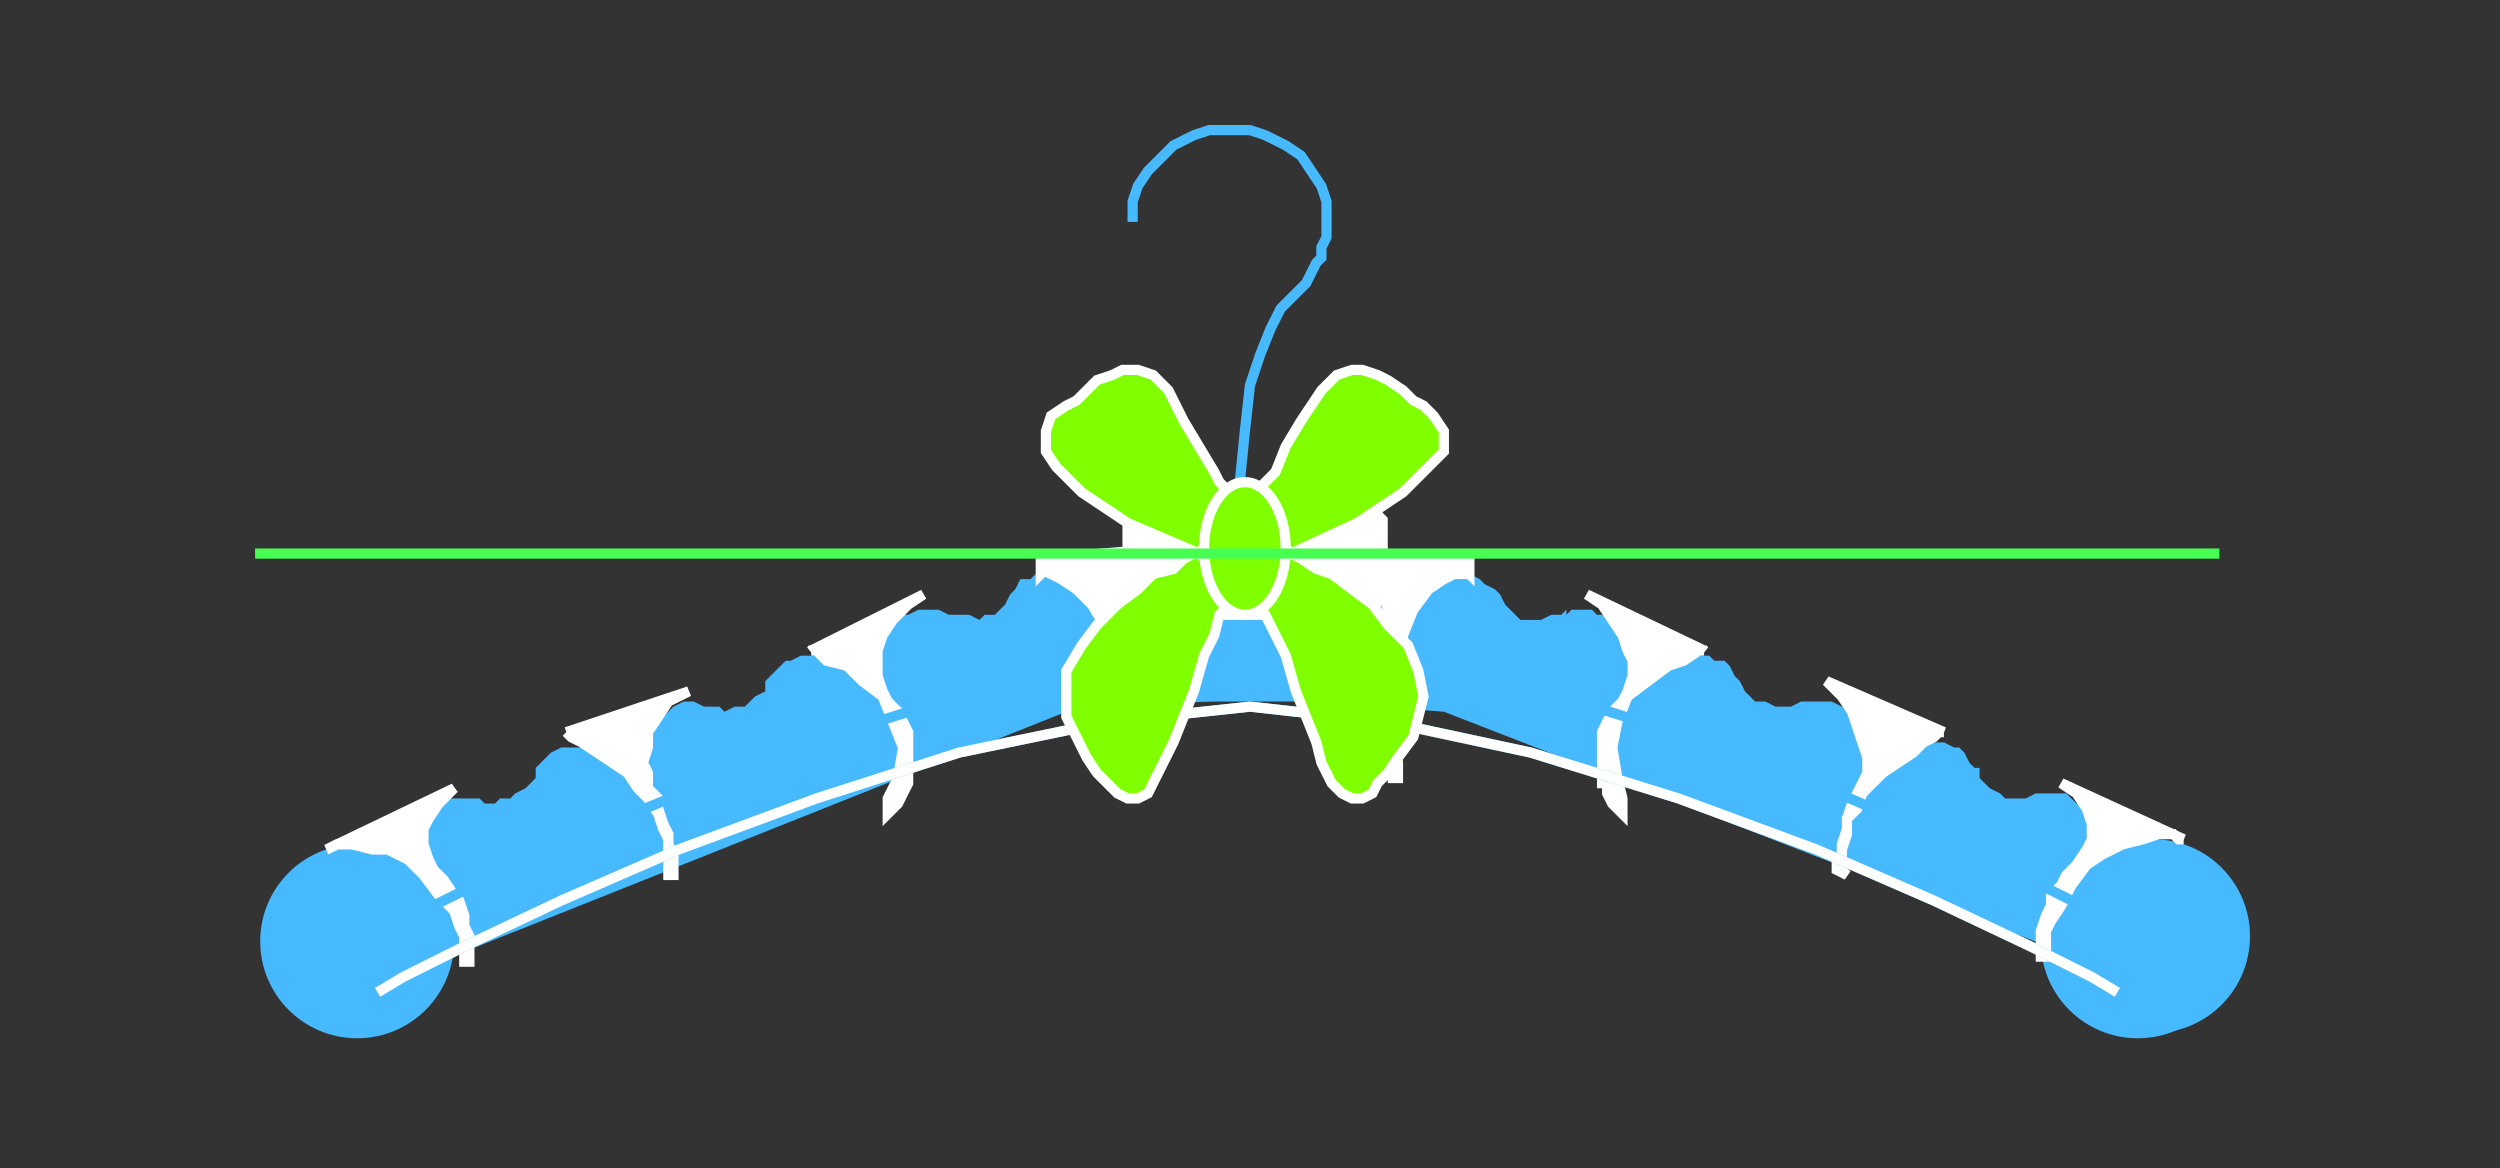 <?xml version="1.0"?><svg width="490" height="229" xmlns="http://www.w3.org/2000/svg">
 <rect width="100%" height="100%" fill="#333333" stroke="none"/>
 <title>hanger</title>
 <g>
  <title>Layer 1</title>
  <circle id="svg_6" fill="#47b9ff" r="19" cy="184.5" cx="419"/>
  <path id="svg_7" fill="#47b9ff" d="m242,116.5l-7,21l22,0l26,2l139,54l0,1l3,-1l3,-1l2,-2l2,-1l2,-2l1,-3l1,-2l0,-3l0,-3l-1,-3l-2,-2l-1,-2l-3,-2l-2,-1l-3,-1l-2,0l-2,0l-2,0l-2,0l-1,0l-2,-1l-1,-1l-1,-2l-1,-1l-1,-2l-2,-1l-1,-1l-1,-1l-2,0l-2,0l-1,0l-2,0l1,0l-2,1l-2,0l-2,0l-1,-1l-2,-1l-1,-1l-1,-1l0,-2l-1,0l-1,-1l-1,-2l-1,-1l-1,0l-2,-1l-1,0l-2,0l-2,1l-2,0l-2,0l-2,0l-1,0l-2,-1l-1,-1l-1,-1l-1,-1l-1,-2l-1,-1l-1,-1l-2,-1l-1,0l-2,0l-2,0l-1,0l-2,1l-2,0l-1,0l-2,-1l-2,0l-1,-1l-1,-1l-1,-2l-1,-1l-1,-2l-1,-1l-2,0l-1,-1l-2,0l-2,0l-1,1l-2,0l-2,0l-1,0l-2,0l-1,-1l-2,-1l-1,-1l-1,-1l0,-1l-1,-2l-1,-1l-2,-1l-1,0l-1,-1l-2,0l-2,0l-1,1l0,-1l-1,1l-2,0l-2,1l-2,0l-2,0l-1,-1l-1,-1l-1,-1l-1,-2l-1,-1l-2,-1l-1,-1l-2,-1l-1,0l-2,0l-2,1l-1,1l-2,1l-2,0l-2,0l-1,-1l-2,0l-1,-1l-1,-1l-1,-1l-1,-2l-2,-1l-1,-1l-1,0l-2,0l-2,0l-1,1l-2,1l-12,0l-4,7z"/>
  <circle id="svg_8" fill="#47b9ff" r="19" cy="183.5" cx="422"/>
  <path id="svg_9" fill="#fff" stroke="#fff" stroke-width="2" d="m428,164.5l-1,0l-1,-1l-3,0l-3,1l-4,1l-4,2l-3,2l-3,4l-2,4l-2,3l-1,2l0,2l0,1l0,1l0,1l-1,0l0,-1l0,-1l0,-2l0,-1l1,-3l1,-2l0,-2l2,-2l1,-2l2,-2l2,-3l1,-2l0,-3l-1,-3l-2,-3l-3,-2l24,11z"/>
  <path id="svg_10" fill="#fff" stroke="#fff" stroke-width="2" d="m381,143.5l-1,0l-1,1l-2,1l-2,2l-3,2l-3,2l-2,2l-2,2l-1,3l-2,2l0,3l-1,3l0,2l0,1l0,1l1,1l-2,-1l0,-1l0,-1l1,-1l0,-2l1,-3l0,-2l1,-3l1,-2l1,-2l1,-2l0,-3l-1,-3l-1,-3l-1,-3l-2,-3l-3,-3l23,10z"/>
  <path id="svg_11" fill="#fff" stroke="#fff" stroke-width="2" d="m334,127.5l-1,0l-3,2l-3,1l-4,3l-4,3l-2,5l-1,5l1,6l1,4l0,3l-1,-1l-1,-1l-1,-2l0,-2l-1,0l0,-1l0,-1l0,-2l0,-3l0,-3l1,-2l1,-2l2,-2l1,-2l1,-3l0,-3l-1,-2l-1,-3l-2,-3l-2,-3l-3,-2l23,11z"/>
  <path id="svg_12" fill="#fff" stroke="#fff" stroke-width="2" d="m288,112.5l-1,0l-2,0l-2,1l-3,2l-3,4l-2,5l-1,7l-1,10l1,8l0,3l-1,0l0,-2l0,-3l-1,-4l0,-2l0,-2l0,-2l1,-3l0,-3l0,-4l0,-3l-1,-5l-1,-4l0,-1l-1,-1l-1,-1l-2,-2l-2,-1l-3,-1l-3,0l-3,0l-1,0l1,0l1,0l2,0l2,0l2,0l1,0l24,1l0,3z"/>
  <path id="svg_13" fill="#47b9ff" d="m249,115.5l9,21l-22,1l-27,2l-138,55l0,1l-3,0l-3,-1l-3,-2l-2,-2l-1,-2l-2,-2l-1,-3l0,-2l0,-4l1,-2l2,-3l1,-2l2,-2l3,-1l3,-1l3,0l1,0l2,1l2,0l2,-1l1,-1l1,-1l2,-1l1,-2l0,-1l1,-2l2,-1l1,-1l2,0l2,0l1,0l2,0l1,1l2,0l1,-1l2,0l1,-1l2,-1l1,-1l1,-1l0,-2l2,-2l1,-1l2,-1l1,0l2,0l2,0l2,1l1,0l2,1l1,-1l2,0l1,-1l2,-1l1,-2l0,-1l0,1l1,-2l2,-1l1,-1l1,-1l2,-1l2,0l2,1l2,0l1,0l1,1l2,-1l2,0l1,-1l1,-1l2,-1l0,-2l1,-1l2,-2l1,-1l1,0l2,-1l2,0l2,0l2,1l1,0l1,0l2,0l2,0l1,-1l1,-1l2,-1l0,-1l0,-1l1,-2l1,-1l2,-1l1,0l2,-1l2,0l2,0l1,1l-1,-1l2,1l2,0l2,0l2,1l1,-1l2,0l1,-1l1,-1l1,-2l1,-1l1,-2l2,0l1,-1l2,0l2,0l1,1l2,0l2,1l1,0l2,0l1,-1l2,0l1,-1l1,-1l2,0l0,-2l2,-1l1,-1l2,0l2,0l1,0l2,0l2,1l13,0l2,7z"/>
  <circle id="svg_14" fill="#47b9ff" r="19" cy="184.5" cx="70"/>
  <path id="svg_15" fill="#fff" stroke="#fff" stroke-width="2" d="m64,166.5l2,-1l3,0l4,1l3,0l4,2l3,3l3,4l3,3l1,3l1,2l0,2l0,1l0,1l0,1l1,0l0,-1l0,-1l0,-1l0,-2l-1,-2l0,-2l-1,-3l-1,-1l-2,-3l-2,-2l-1,-2l-1,-3l0,-3l1,-2l2,-3l3,-3l-25,12z"/>
  <path id="svg_16" fill="#fff" stroke="#fff" stroke-width="2" d="m111,143.5l1,1l2,1l3,2l3,2l3,2l2,3l2,2l2,3l1,3l1,2l0,2l0,2l0,2l0,1l1,0l0,-1l0,-1l0,-2l-1,-2l0,-2l-1,-2l-1,-3l0,-2l-2,-2l0,-3l-1,-2l1,-3l0,-3l2,-3l2,-3l4,-2l-24,8z"/>
  <path id="svg_17" fill="#fff" stroke="#fff" stroke-width="2" d="m159,127.5l1,0l2,2l4,1l3,3l4,3l2,5l2,5l-1,6l-2,4l0,3l1,-1l1,-1l1,-2l1,-2l0,-1l0,-1l0,-2l0,-3l0,-3l-1,-2l-1,-2l-2,-2l-1,-2l-1,-3l0,-3l0,-2l1,-3l2,-3l3,-3l3,-2l-22,11z"/>
  <path id="svg_18" fill="#fff" stroke="#fff" stroke-width="2" d="m204,112.5l0,-1l2,1l2,1l3,2l3,3l3,5l1,7l1,9l0,9l0,4l0,-2l1,-3l0,-4l0,-2l0,-2l0,-2l0,-3l-1,-3l0,-4l0,-4l1,-5l0,-4l1,-1l0,-1l1,-1l2,-2l2,-1l3,-1l3,0l3,0l1,0l-1,0l-1,0l-2,0l-2,0l-2,0l-24,2l0,3z"/>
  <path id="svg_19" fill="none" stroke="#47b9ff" stroke-width="2" d="m415,194.5l-5,-3l-12,-6l-19,-9l-23,-10l-27,-10l-29,-9l-28,-6l-27,-3l-28,3l-29,6l-28,9l-27,10l-23,10l-19,9l-12,6l-5,3"/>
  <path id="svg_20" fill="none" stroke="#fff" stroke-width="2" d="m415,194.5l-5,-3l-12,-6l-19,-9l-23,-10l-27,-10l-29,-9l-28,-6l-27,-3l-28,3l-29,6l-28,9l-27,10l-23,10l-19,9l-12,6l-5,3"/>
  <path id="svg_21" fill="#fff" d="m264,121.5l1,0l2,0l1,-1l2,-1l1,-1l0,-2l1,-1l0,-2l0,-10l0,-2l-1,-1l0,-2l-1,-1l-2,-1l-1,-1l-2,0l-1,0l-35,0l-2,0l-2,0l-1,1l-1,1l-1,1l-1,2l-1,1l0,2l0,10l0,2l1,1l1,2l1,1l1,1l1,1l2,0l2,0l35,0z"/>
  <path id="svg_22" fill="none" stroke="#47b9ff" stroke-width="2" d="m417,182.5l-5,-3l-12,-6l-19,-9l-23,-10l-27,-10l-28,-9l-29,-7l-27,-2l-28,2l-28,7l-29,9l-26,10l-24,10l-19,9l-12,6l-4,3"/>
  <path id="svg_29" fill="none" stroke="#47b9ff" stroke-width="2" d="m222,43.5l0,-4l1,-3l2,-3l3,-3l2,-2l4,-2l3,-1l4,0l4,0l3,1l4,2l3,2l2,3l2,3l1,3l0,4l0,2l0,1l-1,2l0,2l-1,1l-1,2l-1,2l-1,1l-2,2l-2,2l-2,4l-2,5l-2,6l-1,9l-1,10"/>
  <path id="svg_30" fill="#7fff00" stroke="#fff" stroke-width="2" d="m243,97.5l-1,0l-1,-1l-2,-2l-1,-2l-3,-5l-3,-5l-3,-6l-3,-3l-3,-1l-3,0l-2,1l-3,1l-2,2l-2,2l-2,1l-3,2l-1,3l0,4l2,3l5,5l9,6l14,6l8,-11z"/>
  <path id="svg_31" fill="#7fff00" stroke="#fff" stroke-width="2" d="m243,97.5l1,0l1,0l1,-1l2,-2l2,-2l2,-5l3,-5l4,-6l3,-3l3,-1l2,0l3,1l2,1l3,2l2,2l2,1l2,2l2,3l0,4l-3,3l-5,5l-9,6l-13,6l-10,-11z"/>
  <path id="svg_32" fill="#7fff00" stroke="#fff" stroke-width="2" d="m253,108.5l2,1l3,2l3,1l4,3l4,3l3,4l4,4l2,5l1,5l-1,4l-1,4l-3,4l-2,3l-2,2l-1,2l-2,1l-2,0l-2,-1l-2,-2l-2,-4l-1,-4l-2,-5l-2,-5l-2,-7l-2,-4l-2,-4l-2,-2l-1,-2l-1,0l-1,-1l10,-7z"/>
  <path id="svg_33" fill="#7fff00" stroke="#fff" stroke-width="2" d="m235,108.5l-1,0l-2,1l-2,2l-4,1l-3,3l-4,3l-4,4l-3,4l-3,5l0,5l0,4l2,4l2,4l2,3l2,2l2,2l2,1l2,0l2,-1l1,-2l2,-4l2,-4l2,-5l2,-5l2,-7l2,-4l1,-4l2,-2l1,-2l1,-1l-8,-7z"/>
  <ellipse id="svg_34" fill="#7fff00" stroke="#fff" stroke-width="2" ry="13" rx="8" cy="107.5" cx="244"/>
  <line id="svg_42" y2="108.5" x2="435" y1="108.5" x1="50" stroke-linecap="null" stroke-linejoin="null" stroke-dasharray="null" stroke-width="2" stroke="#47ff53" fill="none"/>
 </g>
</svg>